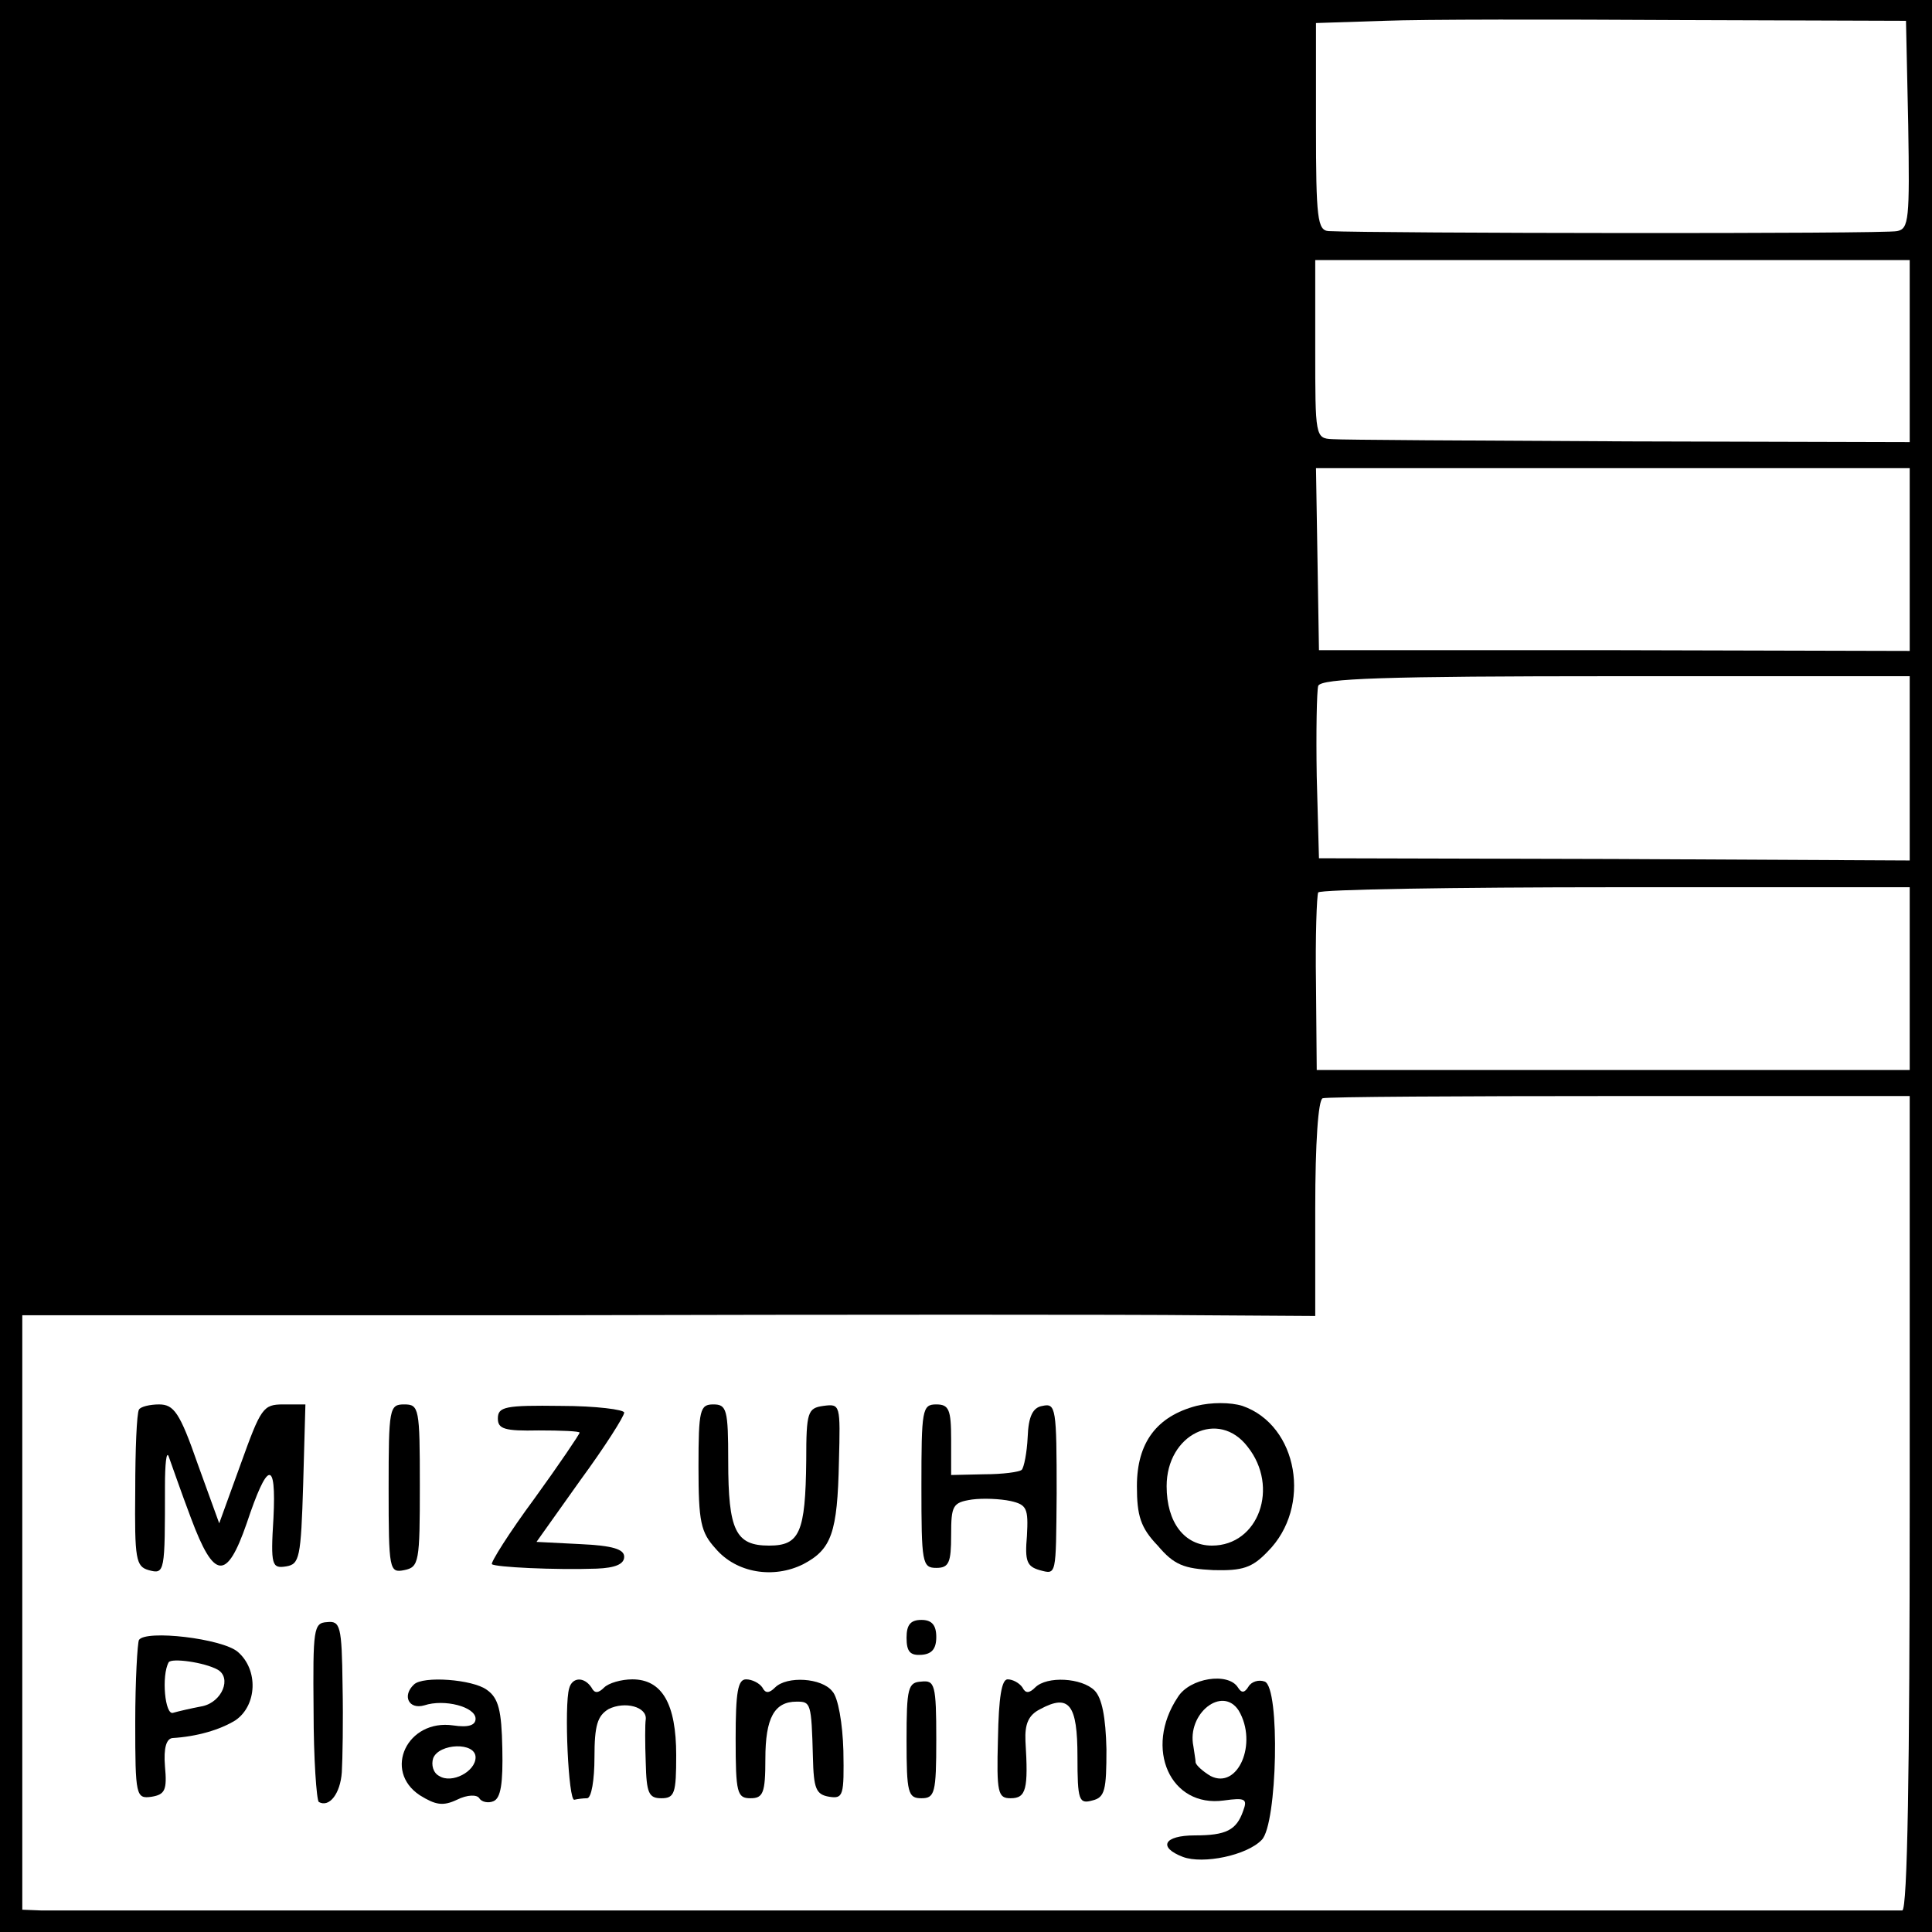 <?xml version="1.0" standalone="no"?>
<!DOCTYPE svg PUBLIC "-//W3C//DTD SVG 20010904//EN"
 "http://www.w3.org/TR/2001/REC-SVG-20010904/DTD/svg10.dtd">
<svg version="1.0" xmlns="http://www.w3.org/2000/svg"
 width="260pt" height="260pt" viewBox="0 0 260 260"
 preserveAspectRatio="xMidYMid meet">
<g transform="translate(0,260) scale(0.1,-0.1)"
fill="#000000" stroke="none">
<path d="M0 1300 l0 -1300 1300 0 1300 0 0 1300 0 1300 -1300 0 -1300 0 0
-1300z m2568 1132 c2 -127 1 -140 -15 -143 -15 -4 -703 -3 -765 0 -15 1 -17
17 -17 141 l0 139 92 3 c51 2 229 2 397 1 l305 -1 3 -140z m2 -305 l0 -122
-377 1 c-208 1 -388 2 -400 3 -23 1 -23 4 -23 121 l0 120 400 0 400 0 0 -123z
m0 -280 l0 -123 -397 1 -398 0 -2 123 -2 122 399 0 400 0 0 -123z m0 -281 l0
-124 -397 2 -398 1 -3 110 c-1 60 0 115 2 122 4 10 88 13 401 13 l395 0 0
-124z m0 -283 l0 -123 -399 0 -399 0 -1 116 c-1 63 1 119 3 123 3 4 183 7 400
7 l396 0 0 -123z m0 -705 c0 -358 -3 -548 -10 -549 -5 0 -566 0 -1245 0 -679
0 -1246 0 -1260 0 l-25 1 0 400 0 400 713 0 c391 1 783 1 870 0 l157 -1 0 145
c0 88 4 146 10 148 6 2 186 3 400 3 l390 0 0 -547z"/>
<path d="M1610 708 c-53 -14 -80 -49 -80 -108 0 -40 5 -56 28 -80 22 -26 35
-31 75 -33 39 -1 52 3 73 25 60 60 41 170 -34 196 -16 5 -42 5 -62 0z m69 -55
c43 -54 15 -133 -48 -133 -37 0 -61 31 -61 80 0 70 70 104 109 53z"/>
<path d="M187 703 c-3 -5 -5 -54 -5 -109 -1 -93 1 -102 18 -107 22 -6 22 -3
22 113 0 30 2 48 5 40 3 -8 16 -46 30 -83 31 -83 48 -85 75 -7 28 84 40 87 36
7 -4 -64 -2 -68 17 -65 18 3 20 11 23 111 l3 107 -30 0 c-27 0 -30 -5 -57 -80
l-29 -80 -29 80 c-24 69 -32 80 -52 80 -12 0 -25 -3 -27 -7z"/>
<path d="M523 597 c0 -110 1 -114 21 -110 20 4 21 11 21 114 0 104 -1 109 -21
109 -20 0 -21 -5 -21 -113z"/>
<path d="M670 691 c0 -14 9 -17 55 -16 30 0 55 -1 55 -3 0 -2 -27 -42 -61 -89
-34 -46 -59 -86 -57 -88 4 -4 85 -8 141 -6 25 1 37 6 37 16 0 10 -15 15 -59
17 l-59 3 59 83 c33 45 59 86 59 91 0 4 -38 9 -85 9 -75 1 -85 -1 -85 -17z"/>
<path d="M940 626 c0 -74 3 -88 23 -110 28 -33 78 -41 118 -21 38 20 46 42 48
138 2 77 2 78 -21 75 -21 -3 -23 -8 -23 -73 -1 -98 -9 -115 -50 -115 -45 0
-55 20 -55 114 0 69 -2 76 -20 76 -18 0 -20 -7 -20 -84z"/>
<path d="M1240 600 c0 -103 1 -110 20 -110 17 0 20 7 20 44 0 40 2 44 28 48
15 2 38 1 52 -2 22 -5 24 -10 22 -47 -3 -34 0 -41 17 -46 23 -6 22 -9 23 103
0 115 -1 122 -19 118 -13 -2 -19 -14 -20 -42 -1 -21 -5 -41 -8 -44 -3 -3 -26
-6 -50 -6 l-45 -1 0 48 c0 40 -3 47 -20 47 -19 0 -20 -7 -20 -110z"/>
<path d="M422 298 c0 -65 4 -120 7 -123 14 -8 29 11 31 40 1 17 2 69 1 117 -1
80 -3 87 -21 85 -18 -1 -19 -9 -18 -119z"/>
<path d="M1220 396 c0 -19 5 -24 20 -23 14 1 20 8 20 24 0 16 -6 23 -20 23
-15 0 -20 -7 -20 -24z"/>
<path d="M187 393 c-2 -4 -5 -54 -5 -111 0 -99 1 -103 22 -100 18 3 21 9 18
41 -2 25 2 37 10 38 33 2 64 11 85 24 29 20 31 68 3 92 -21 18 -124 30 -133
16z m106 -40 c19 -11 6 -43 -20 -49 -16 -3 -33 -7 -40 -9 -11 -4 -16 50 -6 68
4 6 48 0 66 -10z"/>
<path d="M557 333 c-16 -15 -7 -34 14 -28 27 9 69 -2 69 -18 0 -9 -10 -12 -30
-9 -62 9 -95 -61 -45 -94 21 -13 31 -15 50 -6 14 7 27 7 30 2 3 -5 12 -7 19
-4 10 4 13 24 12 71 -1 51 -5 68 -21 79 -19 14 -86 19 -98 7z m83 -98 c0 -19
-32 -36 -49 -25 -8 4 -11 15 -8 24 8 20 57 22 57 1z"/>
<path d="M766 328 c-7 -23 -1 -153 7 -150 4 1 12 2 17 2 6 0 10 25 10 55 0 43
4 56 19 65 22 11 52 3 50 -14 -1 -6 -1 -32 0 -58 1 -41 4 -48 21 -48 18 0 20
7 20 58 0 69 -19 102 -59 102 -15 0 -32 -5 -38 -11 -8 -8 -13 -8 -17 0 -10 15
-26 14 -30 -1z"/>
<path d="M990 260 c0 -73 2 -80 20 -80 17 0 20 7 20 53 0 55 12 77 42 77 19 0
20 -1 22 -75 1 -42 4 -50 22 -53 19 -3 20 2 19 62 -1 36 -7 72 -15 80 -14 18
-61 21 -77 5 -8 -8 -13 -8 -17 0 -4 6 -14 11 -22 11 -11 0 -14 -17 -14 -80z"/>
<path d="M1220 258 c0 -71 2 -78 20 -78 18 0 20 7 20 79 0 74 -2 80 -20 78
-18 -1 -20 -8 -20 -79z"/>
<path d="M1343 260 c-2 -73 0 -80 17 -80 21 0 24 12 20 77 -1 23 4 35 20 43
39 21 50 6 50 -64 0 -59 2 -64 20 -59 17 4 19 14 19 69 -1 43 -6 69 -16 79
-17 17 -64 20 -80 4 -8 -8 -13 -8 -17 0 -4 6 -13 11 -20 11 -8 0 -12 -24 -13
-80z"/>
<path d="M1585 316 c-46 -69 -10 -149 62 -139 29 4 32 2 26 -14 -9 -26 -23
-33 -65 -33 -42 0 -50 -16 -16 -29 27 -10 86 2 106 23 21 21 25 205 4 213 -8
3 -18 0 -22 -7 -5 -8 -9 -9 -14 -1 -13 21 -65 13 -81 -13z m82 -18 c26 -44 -1
-107 -38 -88 -10 6 -19 14 -20 18 0 4 -2 14 -3 22 -9 44 39 82 61 48z"/>
</g>
</svg>
